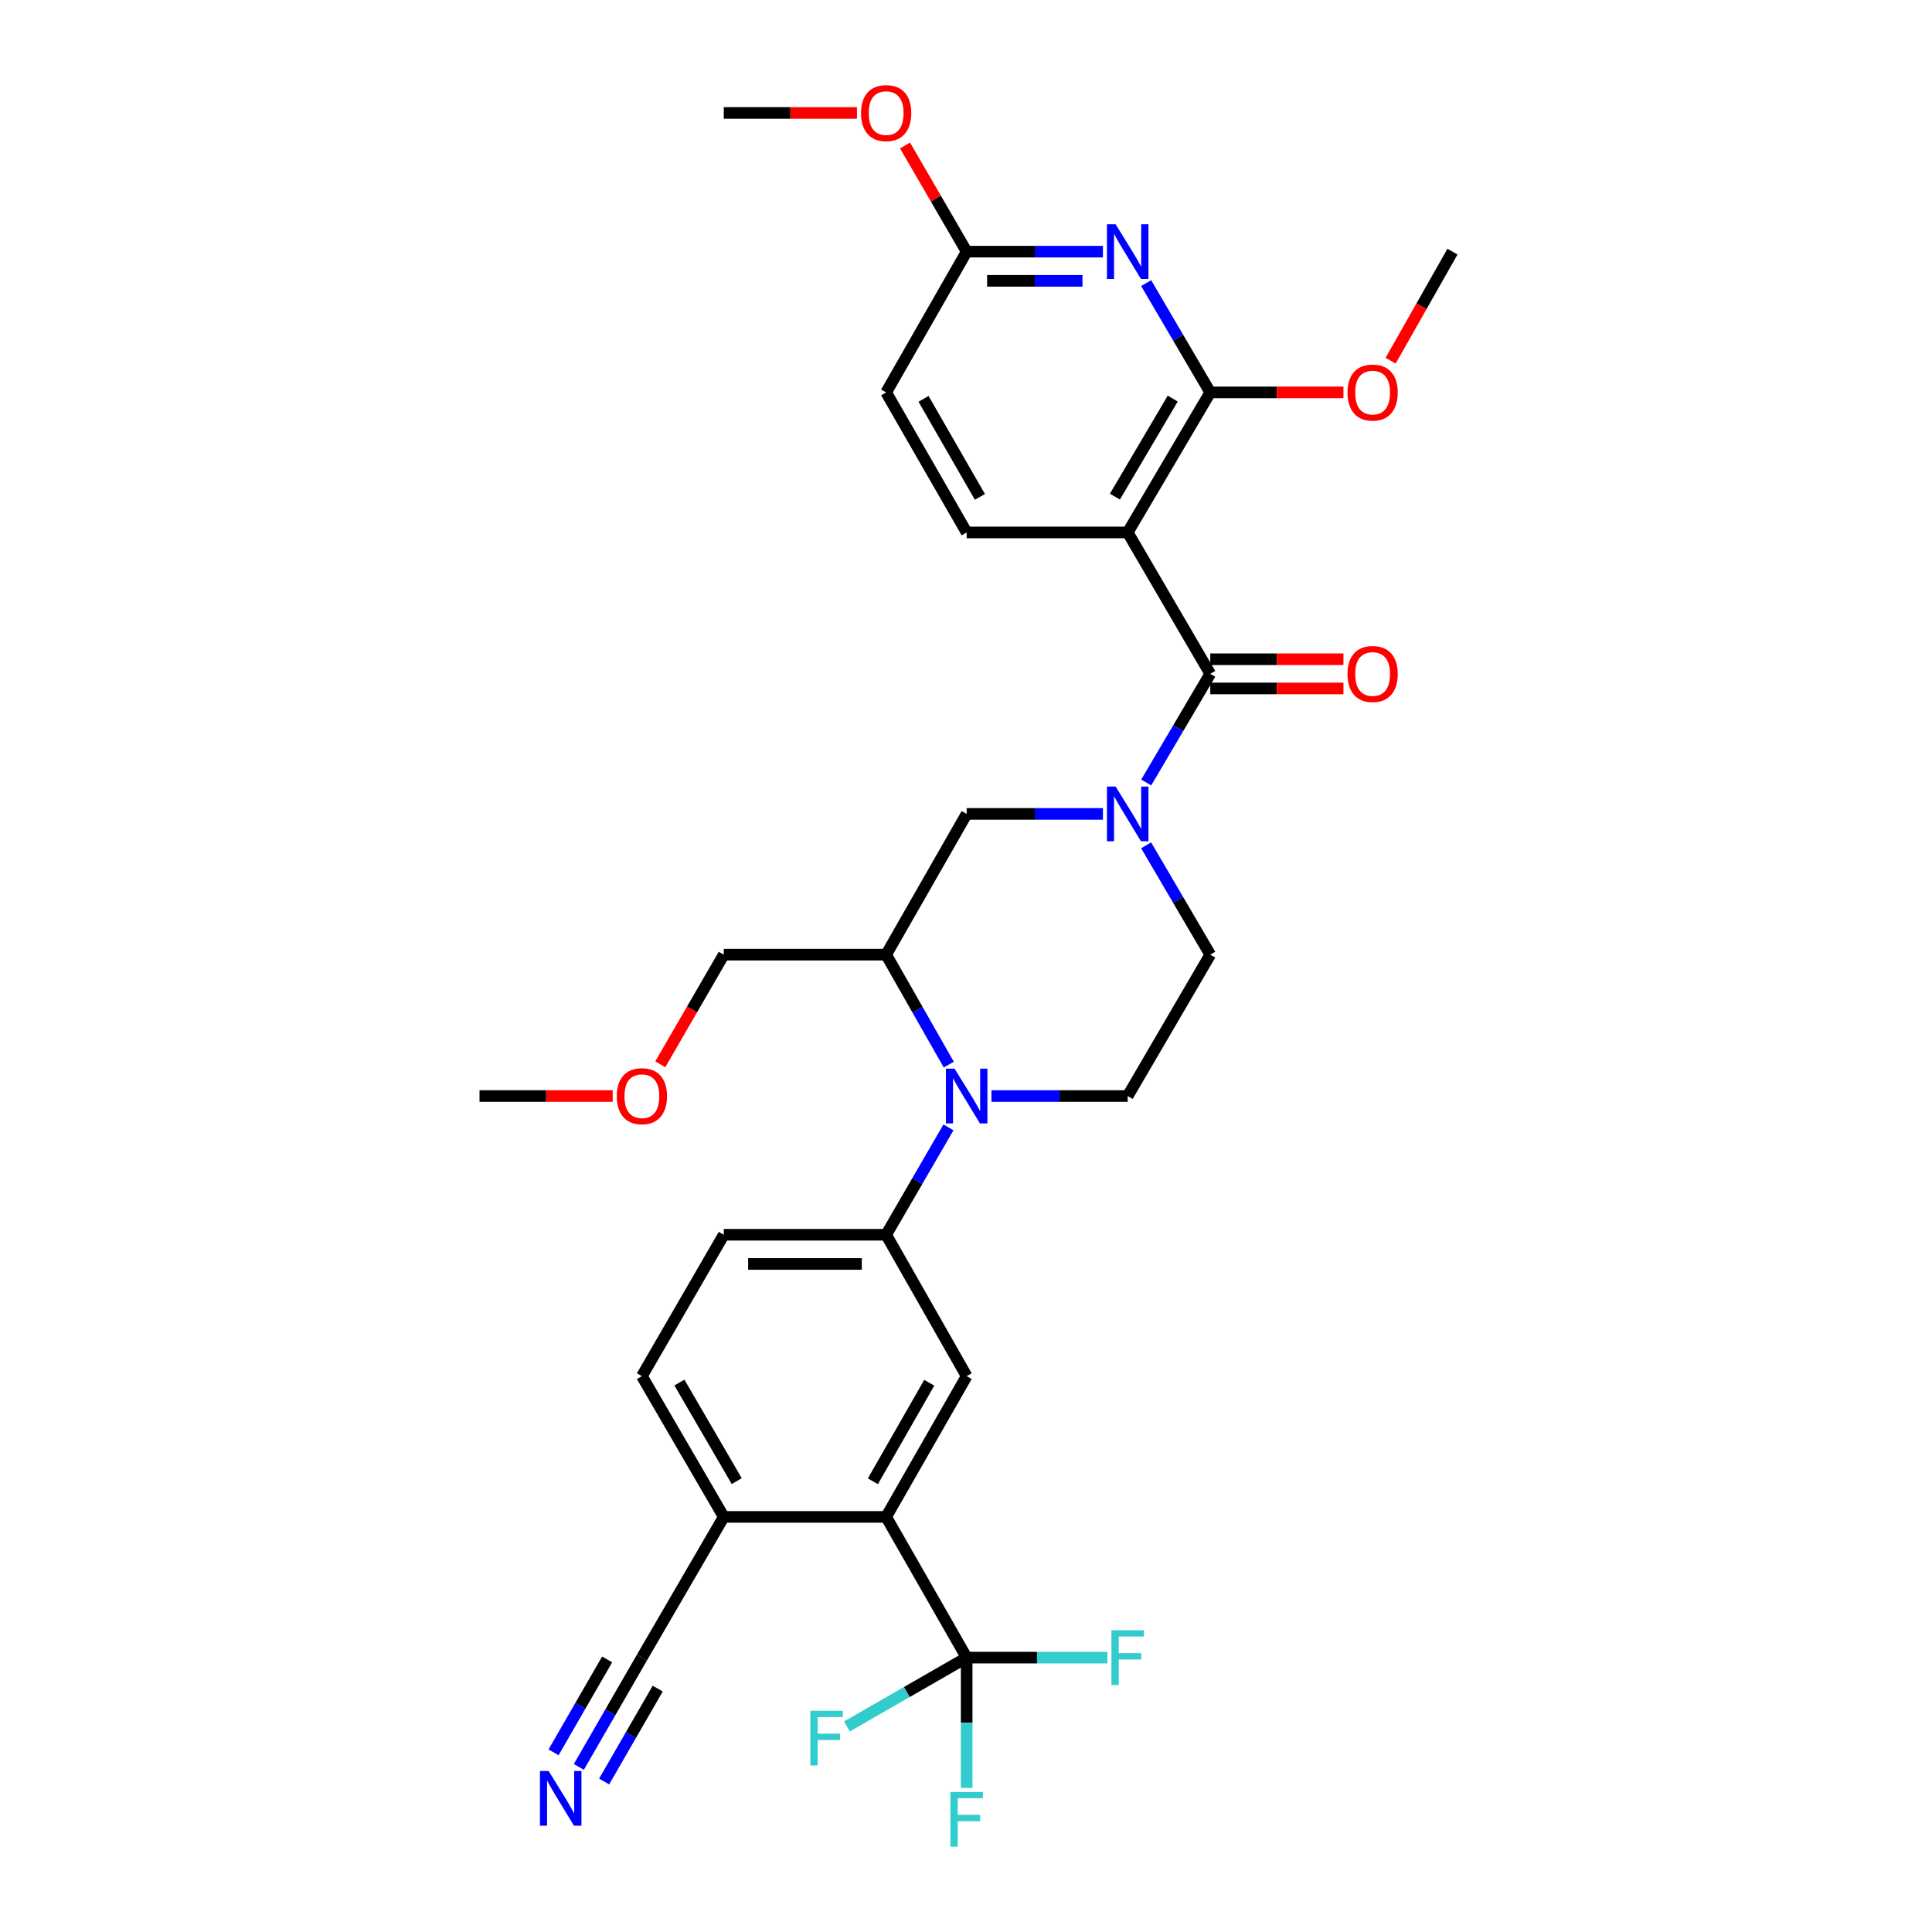 <?xml version='1.0' encoding='iso-8859-1'?>
<svg version='1.1' baseProfile='full'
              xmlns='http://www.w3.org/2000/svg'
                      xmlns:rdkit='http://www.rdkit.org/xml'
                      xmlns:xlink='http://www.w3.org/1999/xlink'
                  xml:space='preserve'
width='1000px' height='1000px' viewBox='0 0 1000 1000'>
<!-- END OF HEADER -->
<rect style='opacity:1.0;fill:#FFFFFF;stroke:none' width='1000' height='1000' x='0' y='0'> </rect>
<path class='bond-0' d='M 583.694,275.595 L 626.427,348.778' style='fill:none;fill-rule:evenodd;stroke:#000000;stroke-width:6px;stroke-linecap:butt;stroke-linejoin:miter;stroke-opacity:1' />
<path class='bond-3' d='M 583.694,275.595 L 626.427,203.108' style='fill:none;fill-rule:evenodd;stroke:#000000;stroke-width:6px;stroke-linecap:butt;stroke-linejoin:miter;stroke-opacity:1' />
<path class='bond-3' d='M 577.086,257.047 L 606.999,206.306' style='fill:none;fill-rule:evenodd;stroke:#000000;stroke-width:6px;stroke-linecap:butt;stroke-linejoin:miter;stroke-opacity:1' />
<path class='bond-13' d='M 583.694,275.595 L 500.344,275.595' style='fill:none;fill-rule:evenodd;stroke:#000000;stroke-width:6px;stroke-linecap:butt;stroke-linejoin:miter;stroke-opacity:1' />
<path class='bond-1' d='M 626.427,348.778 L 609.854,376.893' style='fill:none;fill-rule:evenodd;stroke:#000000;stroke-width:6px;stroke-linecap:butt;stroke-linejoin:miter;stroke-opacity:1' />
<path class='bond-1' d='M 609.854,376.893 L 593.281,405.009' style='fill:none;fill-rule:evenodd;stroke:#0000FF;stroke-width:6px;stroke-linecap:butt;stroke-linejoin:miter;stroke-opacity:1' />
<path class='bond-18' d='M 626.427,356.334 L 660.896,356.334' style='fill:none;fill-rule:evenodd;stroke:#000000;stroke-width:6px;stroke-linecap:butt;stroke-linejoin:miter;stroke-opacity:1' />
<path class='bond-18' d='M 660.896,356.334 L 695.365,356.334' style='fill:none;fill-rule:evenodd;stroke:#FF0000;stroke-width:6px;stroke-linecap:butt;stroke-linejoin:miter;stroke-opacity:1' />
<path class='bond-18' d='M 626.427,341.222 L 660.896,341.222' style='fill:none;fill-rule:evenodd;stroke:#000000;stroke-width:6px;stroke-linecap:butt;stroke-linejoin:miter;stroke-opacity:1' />
<path class='bond-18' d='M 660.896,341.222 L 695.365,341.222' style='fill:none;fill-rule:evenodd;stroke:#FF0000;stroke-width:6px;stroke-linecap:butt;stroke-linejoin:miter;stroke-opacity:1' />
<path class='bond-10' d='M 570.871,421.273 L 535.607,421.273' style='fill:none;fill-rule:evenodd;stroke:#0000FF;stroke-width:6px;stroke-linecap:butt;stroke-linejoin:miter;stroke-opacity:1' />
<path class='bond-10' d='M 535.607,421.273 L 500.344,421.273' style='fill:none;fill-rule:evenodd;stroke:#000000;stroke-width:6px;stroke-linecap:butt;stroke-linejoin:miter;stroke-opacity:1' />
<path class='bond-17' d='M 593.238,437.544 L 609.833,465.837' style='fill:none;fill-rule:evenodd;stroke:#0000FF;stroke-width:6px;stroke-linecap:butt;stroke-linejoin:miter;stroke-opacity:1' />
<path class='bond-17' d='M 609.833,465.837 L 626.427,494.129' style='fill:none;fill-rule:evenodd;stroke:#000000;stroke-width:6px;stroke-linecap:butt;stroke-linejoin:miter;stroke-opacity:1' />
<path class='bond-2' d='M 513.168,567.304 L 548.431,567.304' style='fill:none;fill-rule:evenodd;stroke:#0000FF;stroke-width:6px;stroke-linecap:butt;stroke-linejoin:miter;stroke-opacity:1' />
<path class='bond-2' d='M 548.431,567.304 L 583.694,567.304' style='fill:none;fill-rule:evenodd;stroke:#000000;stroke-width:6px;stroke-linecap:butt;stroke-linejoin:miter;stroke-opacity:1' />
<path class='bond-8' d='M 490.921,583.539 L 474.795,611.325' style='fill:none;fill-rule:evenodd;stroke:#0000FF;stroke-width:6px;stroke-linecap:butt;stroke-linejoin:miter;stroke-opacity:1' />
<path class='bond-8' d='M 474.795,611.325 L 458.669,639.11' style='fill:none;fill-rule:evenodd;stroke:#000000;stroke-width:6px;stroke-linecap:butt;stroke-linejoin:miter;stroke-opacity:1' />
<path class='bond-33' d='M 491.081,551.038 L 474.875,522.584' style='fill:none;fill-rule:evenodd;stroke:#0000FF;stroke-width:6px;stroke-linecap:butt;stroke-linejoin:miter;stroke-opacity:1' />
<path class='bond-33' d='M 474.875,522.584 L 458.669,494.129' style='fill:none;fill-rule:evenodd;stroke:#000000;stroke-width:6px;stroke-linecap:butt;stroke-linejoin:miter;stroke-opacity:1' />
<path class='bond-4' d='M 626.427,203.108 L 609.833,174.816' style='fill:none;fill-rule:evenodd;stroke:#000000;stroke-width:6px;stroke-linecap:butt;stroke-linejoin:miter;stroke-opacity:1' />
<path class='bond-4' d='M 609.833,174.816 L 593.238,146.524' style='fill:none;fill-rule:evenodd;stroke:#0000FF;stroke-width:6px;stroke-linecap:butt;stroke-linejoin:miter;stroke-opacity:1' />
<path class='bond-25' d='M 626.427,203.108 L 660.896,203.108' style='fill:none;fill-rule:evenodd;stroke:#000000;stroke-width:6px;stroke-linecap:butt;stroke-linejoin:miter;stroke-opacity:1' />
<path class='bond-25' d='M 660.896,203.108 L 695.365,203.108' style='fill:none;fill-rule:evenodd;stroke:#FF0000;stroke-width:6px;stroke-linecap:butt;stroke-linejoin:miter;stroke-opacity:1' />
<path class='bond-32' d='M 570.871,130.252 L 535.607,130.252' style='fill:none;fill-rule:evenodd;stroke:#0000FF;stroke-width:6px;stroke-linecap:butt;stroke-linejoin:miter;stroke-opacity:1' />
<path class='bond-32' d='M 535.607,130.252 L 500.344,130.252' style='fill:none;fill-rule:evenodd;stroke:#000000;stroke-width:6px;stroke-linecap:butt;stroke-linejoin:miter;stroke-opacity:1' />
<path class='bond-32' d='M 560.292,145.364 L 535.607,145.364' style='fill:none;fill-rule:evenodd;stroke:#0000FF;stroke-width:6px;stroke-linecap:butt;stroke-linejoin:miter;stroke-opacity:1' />
<path class='bond-32' d='M 535.607,145.364 L 510.923,145.364' style='fill:none;fill-rule:evenodd;stroke:#000000;stroke-width:6px;stroke-linecap:butt;stroke-linejoin:miter;stroke-opacity:1' />
<path class='bond-5' d='M 500.344,857.98 L 458.669,785.141' style='fill:none;fill-rule:evenodd;stroke:#000000;stroke-width:6px;stroke-linecap:butt;stroke-linejoin:miter;stroke-opacity:1' />
<path class='bond-21' d='M 500.344,857.98 L 469.352,875.796' style='fill:none;fill-rule:evenodd;stroke:#000000;stroke-width:6px;stroke-linecap:butt;stroke-linejoin:miter;stroke-opacity:1' />
<path class='bond-21' d='M 469.352,875.796 L 438.36,893.613' style='fill:none;fill-rule:evenodd;stroke:#33CCCC;stroke-width:6px;stroke-linecap:butt;stroke-linejoin:miter;stroke-opacity:1' />
<path class='bond-22' d='M 500.344,857.98 L 536.767,857.98' style='fill:none;fill-rule:evenodd;stroke:#000000;stroke-width:6px;stroke-linecap:butt;stroke-linejoin:miter;stroke-opacity:1' />
<path class='bond-22' d='M 536.767,857.98 L 573.191,857.98' style='fill:none;fill-rule:evenodd;stroke:#33CCCC;stroke-width:6px;stroke-linecap:butt;stroke-linejoin:miter;stroke-opacity:1' />
<path class='bond-23' d='M 500.344,857.98 L 500.344,891.705' style='fill:none;fill-rule:evenodd;stroke:#000000;stroke-width:6px;stroke-linecap:butt;stroke-linejoin:miter;stroke-opacity:1' />
<path class='bond-23' d='M 500.344,891.705 L 500.344,925.43' style='fill:none;fill-rule:evenodd;stroke:#33CCCC;stroke-width:6px;stroke-linecap:butt;stroke-linejoin:miter;stroke-opacity:1' />
<path class='bond-6' d='M 458.669,785.141 L 500.344,712.293' style='fill:none;fill-rule:evenodd;stroke:#000000;stroke-width:6px;stroke-linecap:butt;stroke-linejoin:miter;stroke-opacity:1' />
<path class='bond-6' d='M 451.803,766.71 L 480.976,715.716' style='fill:none;fill-rule:evenodd;stroke:#000000;stroke-width:6px;stroke-linecap:butt;stroke-linejoin:miter;stroke-opacity:1' />
<path class='bond-34' d='M 458.669,785.141 L 374.622,785.141' style='fill:none;fill-rule:evenodd;stroke:#000000;stroke-width:6px;stroke-linecap:butt;stroke-linejoin:miter;stroke-opacity:1' />
<path class='bond-7' d='M 458.669,494.129 L 500.344,421.273' style='fill:none;fill-rule:evenodd;stroke:#000000;stroke-width:6px;stroke-linecap:butt;stroke-linejoin:miter;stroke-opacity:1' />
<path class='bond-27' d='M 458.669,494.129 L 374.622,494.129' style='fill:none;fill-rule:evenodd;stroke:#000000;stroke-width:6px;stroke-linecap:butt;stroke-linejoin:miter;stroke-opacity:1' />
<path class='bond-9' d='M 458.669,639.11 L 500.344,712.293' style='fill:none;fill-rule:evenodd;stroke:#000000;stroke-width:6px;stroke-linecap:butt;stroke-linejoin:miter;stroke-opacity:1' />
<path class='bond-19' d='M 458.669,639.11 L 374.622,639.11' style='fill:none;fill-rule:evenodd;stroke:#000000;stroke-width:6px;stroke-linecap:butt;stroke-linejoin:miter;stroke-opacity:1' />
<path class='bond-19' d='M 446.062,654.222 L 387.229,654.222' style='fill:none;fill-rule:evenodd;stroke:#000000;stroke-width:6px;stroke-linecap:butt;stroke-linejoin:miter;stroke-opacity:1' />
<path class='bond-11' d='M 299.604,914.557 L 315.923,886.268' style='fill:none;fill-rule:evenodd;stroke:#0000FF;stroke-width:6px;stroke-linecap:butt;stroke-linejoin:miter;stroke-opacity:1' />
<path class='bond-11' d='M 315.923,886.268 L 332.242,857.98' style='fill:none;fill-rule:evenodd;stroke:#000000;stroke-width:6px;stroke-linecap:butt;stroke-linejoin:miter;stroke-opacity:1' />
<path class='bond-11' d='M 312.694,922.108 L 326.565,898.063' style='fill:none;fill-rule:evenodd;stroke:#0000FF;stroke-width:6px;stroke-linecap:butt;stroke-linejoin:miter;stroke-opacity:1' />
<path class='bond-11' d='M 326.565,898.063 L 340.436,874.018' style='fill:none;fill-rule:evenodd;stroke:#000000;stroke-width:6px;stroke-linecap:butt;stroke-linejoin:miter;stroke-opacity:1' />
<path class='bond-11' d='M 286.514,907.006 L 300.385,882.96' style='fill:none;fill-rule:evenodd;stroke:#0000FF;stroke-width:6px;stroke-linecap:butt;stroke-linejoin:miter;stroke-opacity:1' />
<path class='bond-11' d='M 300.385,882.96 L 314.256,858.915' style='fill:none;fill-rule:evenodd;stroke:#000000;stroke-width:6px;stroke-linecap:butt;stroke-linejoin:miter;stroke-opacity:1' />
<path class='bond-12' d='M 583.694,567.304 L 626.427,494.129' style='fill:none;fill-rule:evenodd;stroke:#000000;stroke-width:6px;stroke-linecap:butt;stroke-linejoin:miter;stroke-opacity:1' />
<path class='bond-24' d='M 500.344,275.595 L 458.669,203.108' style='fill:none;fill-rule:evenodd;stroke:#000000;stroke-width:6px;stroke-linecap:butt;stroke-linejoin:miter;stroke-opacity:1' />
<path class='bond-24' d='M 507.194,257.189 L 478.021,206.449' style='fill:none;fill-rule:evenodd;stroke:#000000;stroke-width:6px;stroke-linecap:butt;stroke-linejoin:miter;stroke-opacity:1' />
<path class='bond-14' d='M 332.242,857.98 L 374.622,785.141' style='fill:none;fill-rule:evenodd;stroke:#000000;stroke-width:6px;stroke-linecap:butt;stroke-linejoin:miter;stroke-opacity:1' />
<path class='bond-15' d='M 500.344,130.252 L 458.669,203.108' style='fill:none;fill-rule:evenodd;stroke:#000000;stroke-width:6px;stroke-linecap:butt;stroke-linejoin:miter;stroke-opacity:1' />
<path class='bond-26' d='M 500.344,130.252 L 484.393,102.775' style='fill:none;fill-rule:evenodd;stroke:#000000;stroke-width:6px;stroke-linecap:butt;stroke-linejoin:miter;stroke-opacity:1' />
<path class='bond-26' d='M 484.393,102.775 L 468.442,75.298' style='fill:none;fill-rule:evenodd;stroke:#FF0000;stroke-width:6px;stroke-linecap:butt;stroke-linejoin:miter;stroke-opacity:1' />
<path class='bond-16' d='M 374.622,785.141 L 332.242,712.293' style='fill:none;fill-rule:evenodd;stroke:#000000;stroke-width:6px;stroke-linecap:butt;stroke-linejoin:miter;stroke-opacity:1' />
<path class='bond-16' d='M 381.327,766.615 L 351.661,715.621' style='fill:none;fill-rule:evenodd;stroke:#000000;stroke-width:6px;stroke-linecap:butt;stroke-linejoin:miter;stroke-opacity:1' />
<path class='bond-20' d='M 374.622,639.11 L 332.242,712.293' style='fill:none;fill-rule:evenodd;stroke:#000000;stroke-width:6px;stroke-linecap:butt;stroke-linejoin:miter;stroke-opacity:1' />
<path class='bond-29' d='M 719.778,186.694 L 735.787,158.473' style='fill:none;fill-rule:evenodd;stroke:#FF0000;stroke-width:6px;stroke-linecap:butt;stroke-linejoin:miter;stroke-opacity:1' />
<path class='bond-29' d='M 735.787,158.473 L 751.797,130.252' style='fill:none;fill-rule:evenodd;stroke:#000000;stroke-width:6px;stroke-linecap:butt;stroke-linejoin:miter;stroke-opacity:1' />
<path class='bond-30' d='M 443.568,58.462 L 409.095,58.462' style='fill:none;fill-rule:evenodd;stroke:#FF0000;stroke-width:6px;stroke-linecap:butt;stroke-linejoin:miter;stroke-opacity:1' />
<path class='bond-30' d='M 409.095,58.462 L 374.622,58.462' style='fill:none;fill-rule:evenodd;stroke:#000000;stroke-width:6px;stroke-linecap:butt;stroke-linejoin:miter;stroke-opacity:1' />
<path class='bond-28' d='M 374.622,494.129 L 358.191,522.499' style='fill:none;fill-rule:evenodd;stroke:#000000;stroke-width:6px;stroke-linecap:butt;stroke-linejoin:miter;stroke-opacity:1' />
<path class='bond-28' d='M 358.191,522.499 L 341.76,550.87' style='fill:none;fill-rule:evenodd;stroke:#FF0000;stroke-width:6px;stroke-linecap:butt;stroke-linejoin:miter;stroke-opacity:1' />
<path class='bond-31' d='M 317.141,567.304 L 282.672,567.304' style='fill:none;fill-rule:evenodd;stroke:#FF0000;stroke-width:6px;stroke-linecap:butt;stroke-linejoin:miter;stroke-opacity:1' />
<path class='bond-31' d='M 282.672,567.304 L 248.203,567.304' style='fill:none;fill-rule:evenodd;stroke:#000000;stroke-width:6px;stroke-linecap:butt;stroke-linejoin:miter;stroke-opacity:1' />
<path  class='atom-2' d='M 577.434 407.113
L 586.714 422.113
Q 587.634 423.593, 589.114 426.273
Q 590.594 428.953, 590.674 429.113
L 590.674 407.113
L 594.434 407.113
L 594.434 435.433
L 590.554 435.433
L 580.594 419.033
Q 579.434 417.113, 578.194 414.913
Q 576.994 412.713, 576.634 412.033
L 576.634 435.433
L 572.954 435.433
L 572.954 407.113
L 577.434 407.113
' fill='#0000FF'/>
<path  class='atom-3' d='M 494.084 553.144
L 503.364 568.144
Q 504.284 569.624, 505.764 572.304
Q 507.244 574.984, 507.324 575.144
L 507.324 553.144
L 511.084 553.144
L 511.084 581.464
L 507.204 581.464
L 497.244 565.064
Q 496.084 563.144, 494.844 560.944
Q 493.644 558.744, 493.284 558.064
L 493.284 581.464
L 489.604 581.464
L 489.604 553.144
L 494.084 553.144
' fill='#0000FF'/>
<path  class='atom-5' d='M 577.434 116.092
L 586.714 131.092
Q 587.634 132.572, 589.114 135.252
Q 590.594 137.932, 590.674 138.092
L 590.674 116.092
L 594.434 116.092
L 594.434 144.412
L 590.554 144.412
L 580.594 128.012
Q 579.434 126.092, 578.194 123.892
Q 576.994 121.692, 576.634 121.012
L 576.634 144.412
L 572.954 144.412
L 572.954 116.092
L 577.434 116.092
' fill='#0000FF'/>
<path  class='atom-12' d='M 283.962 916.659
L 293.242 931.659
Q 294.162 933.139, 295.642 935.819
Q 297.122 938.499, 297.202 938.659
L 297.202 916.659
L 300.962 916.659
L 300.962 944.979
L 297.082 944.979
L 287.122 928.579
Q 285.962 926.659, 284.722 924.459
Q 283.522 922.259, 283.162 921.579
L 283.162 944.979
L 279.482 944.979
L 279.482 916.659
L 283.962 916.659
' fill='#0000FF'/>
<path  class='atom-19' d='M 697.466 348.858
Q 697.466 342.058, 700.826 338.258
Q 704.186 334.458, 710.466 334.458
Q 716.746 334.458, 720.106 338.258
Q 723.466 342.058, 723.466 348.858
Q 723.466 355.738, 720.066 359.658
Q 716.666 363.538, 710.466 363.538
Q 704.226 363.538, 700.826 359.658
Q 697.466 355.778, 697.466 348.858
M 710.466 360.338
Q 714.786 360.338, 717.106 357.458
Q 719.466 354.538, 719.466 348.858
Q 719.466 343.298, 717.106 340.498
Q 714.786 337.658, 710.466 337.658
Q 706.146 337.658, 703.786 340.458
Q 701.466 343.258, 701.466 348.858
Q 701.466 354.578, 703.786 357.458
Q 706.146 360.338, 710.466 360.338
' fill='#FF0000'/>
<path  class='atom-22' d='M 419.429 885.495
L 436.269 885.495
L 436.269 888.735
L 423.229 888.735
L 423.229 897.335
L 434.829 897.335
L 434.829 900.615
L 423.229 900.615
L 423.229 913.815
L 419.429 913.815
L 419.429 885.495
' fill='#33CCCC'/>
<path  class='atom-23' d='M 575.274 843.82
L 592.114 843.82
L 592.114 847.06
L 579.074 847.06
L 579.074 855.66
L 590.674 855.66
L 590.674 858.94
L 579.074 858.94
L 579.074 872.14
L 575.274 872.14
L 575.274 843.82
' fill='#33CCCC'/>
<path  class='atom-24' d='M 491.924 927.523
L 508.764 927.523
L 508.764 930.763
L 495.724 930.763
L 495.724 939.363
L 507.324 939.363
L 507.324 942.643
L 495.724 942.643
L 495.724 955.843
L 491.924 955.843
L 491.924 927.523
' fill='#33CCCC'/>
<path  class='atom-26' d='M 697.466 203.188
Q 697.466 196.388, 700.826 192.588
Q 704.186 188.788, 710.466 188.788
Q 716.746 188.788, 720.106 192.588
Q 723.466 196.388, 723.466 203.188
Q 723.466 210.068, 720.066 213.988
Q 716.666 217.868, 710.466 217.868
Q 704.226 217.868, 700.826 213.988
Q 697.466 210.108, 697.466 203.188
M 710.466 214.668
Q 714.786 214.668, 717.106 211.788
Q 719.466 208.868, 719.466 203.188
Q 719.466 197.628, 717.106 194.828
Q 714.786 191.988, 710.466 191.988
Q 706.146 191.988, 703.786 194.788
Q 701.466 197.588, 701.466 203.188
Q 701.466 208.908, 703.786 211.788
Q 706.146 214.668, 710.466 214.668
' fill='#FF0000'/>
<path  class='atom-27' d='M 445.669 58.542
Q 445.669 51.742, 449.029 47.943
Q 452.389 44.142, 458.669 44.142
Q 464.949 44.142, 468.309 47.943
Q 471.669 51.742, 471.669 58.542
Q 471.669 65.422, 468.269 69.343
Q 464.869 73.222, 458.669 73.222
Q 452.429 73.222, 449.029 69.343
Q 445.669 65.463, 445.669 58.542
M 458.669 70.022
Q 462.989 70.022, 465.309 67.142
Q 467.669 64.222, 467.669 58.542
Q 467.669 52.983, 465.309 50.182
Q 462.989 47.343, 458.669 47.343
Q 454.349 47.343, 451.989 50.142
Q 449.669 52.943, 449.669 58.542
Q 449.669 64.263, 451.989 67.142
Q 454.349 70.022, 458.669 70.022
' fill='#FF0000'/>
<path  class='atom-29' d='M 319.242 567.384
Q 319.242 560.584, 322.602 556.784
Q 325.962 552.984, 332.242 552.984
Q 338.522 552.984, 341.882 556.784
Q 345.242 560.584, 345.242 567.384
Q 345.242 574.264, 341.842 578.184
Q 338.442 582.064, 332.242 582.064
Q 326.002 582.064, 322.602 578.184
Q 319.242 574.304, 319.242 567.384
M 332.242 578.864
Q 336.562 578.864, 338.882 575.984
Q 341.242 573.064, 341.242 567.384
Q 341.242 561.824, 338.882 559.024
Q 336.562 556.184, 332.242 556.184
Q 327.922 556.184, 325.562 558.984
Q 323.242 561.784, 323.242 567.384
Q 323.242 573.104, 325.562 575.984
Q 327.922 578.864, 332.242 578.864
' fill='#FF0000'/>
</svg>
